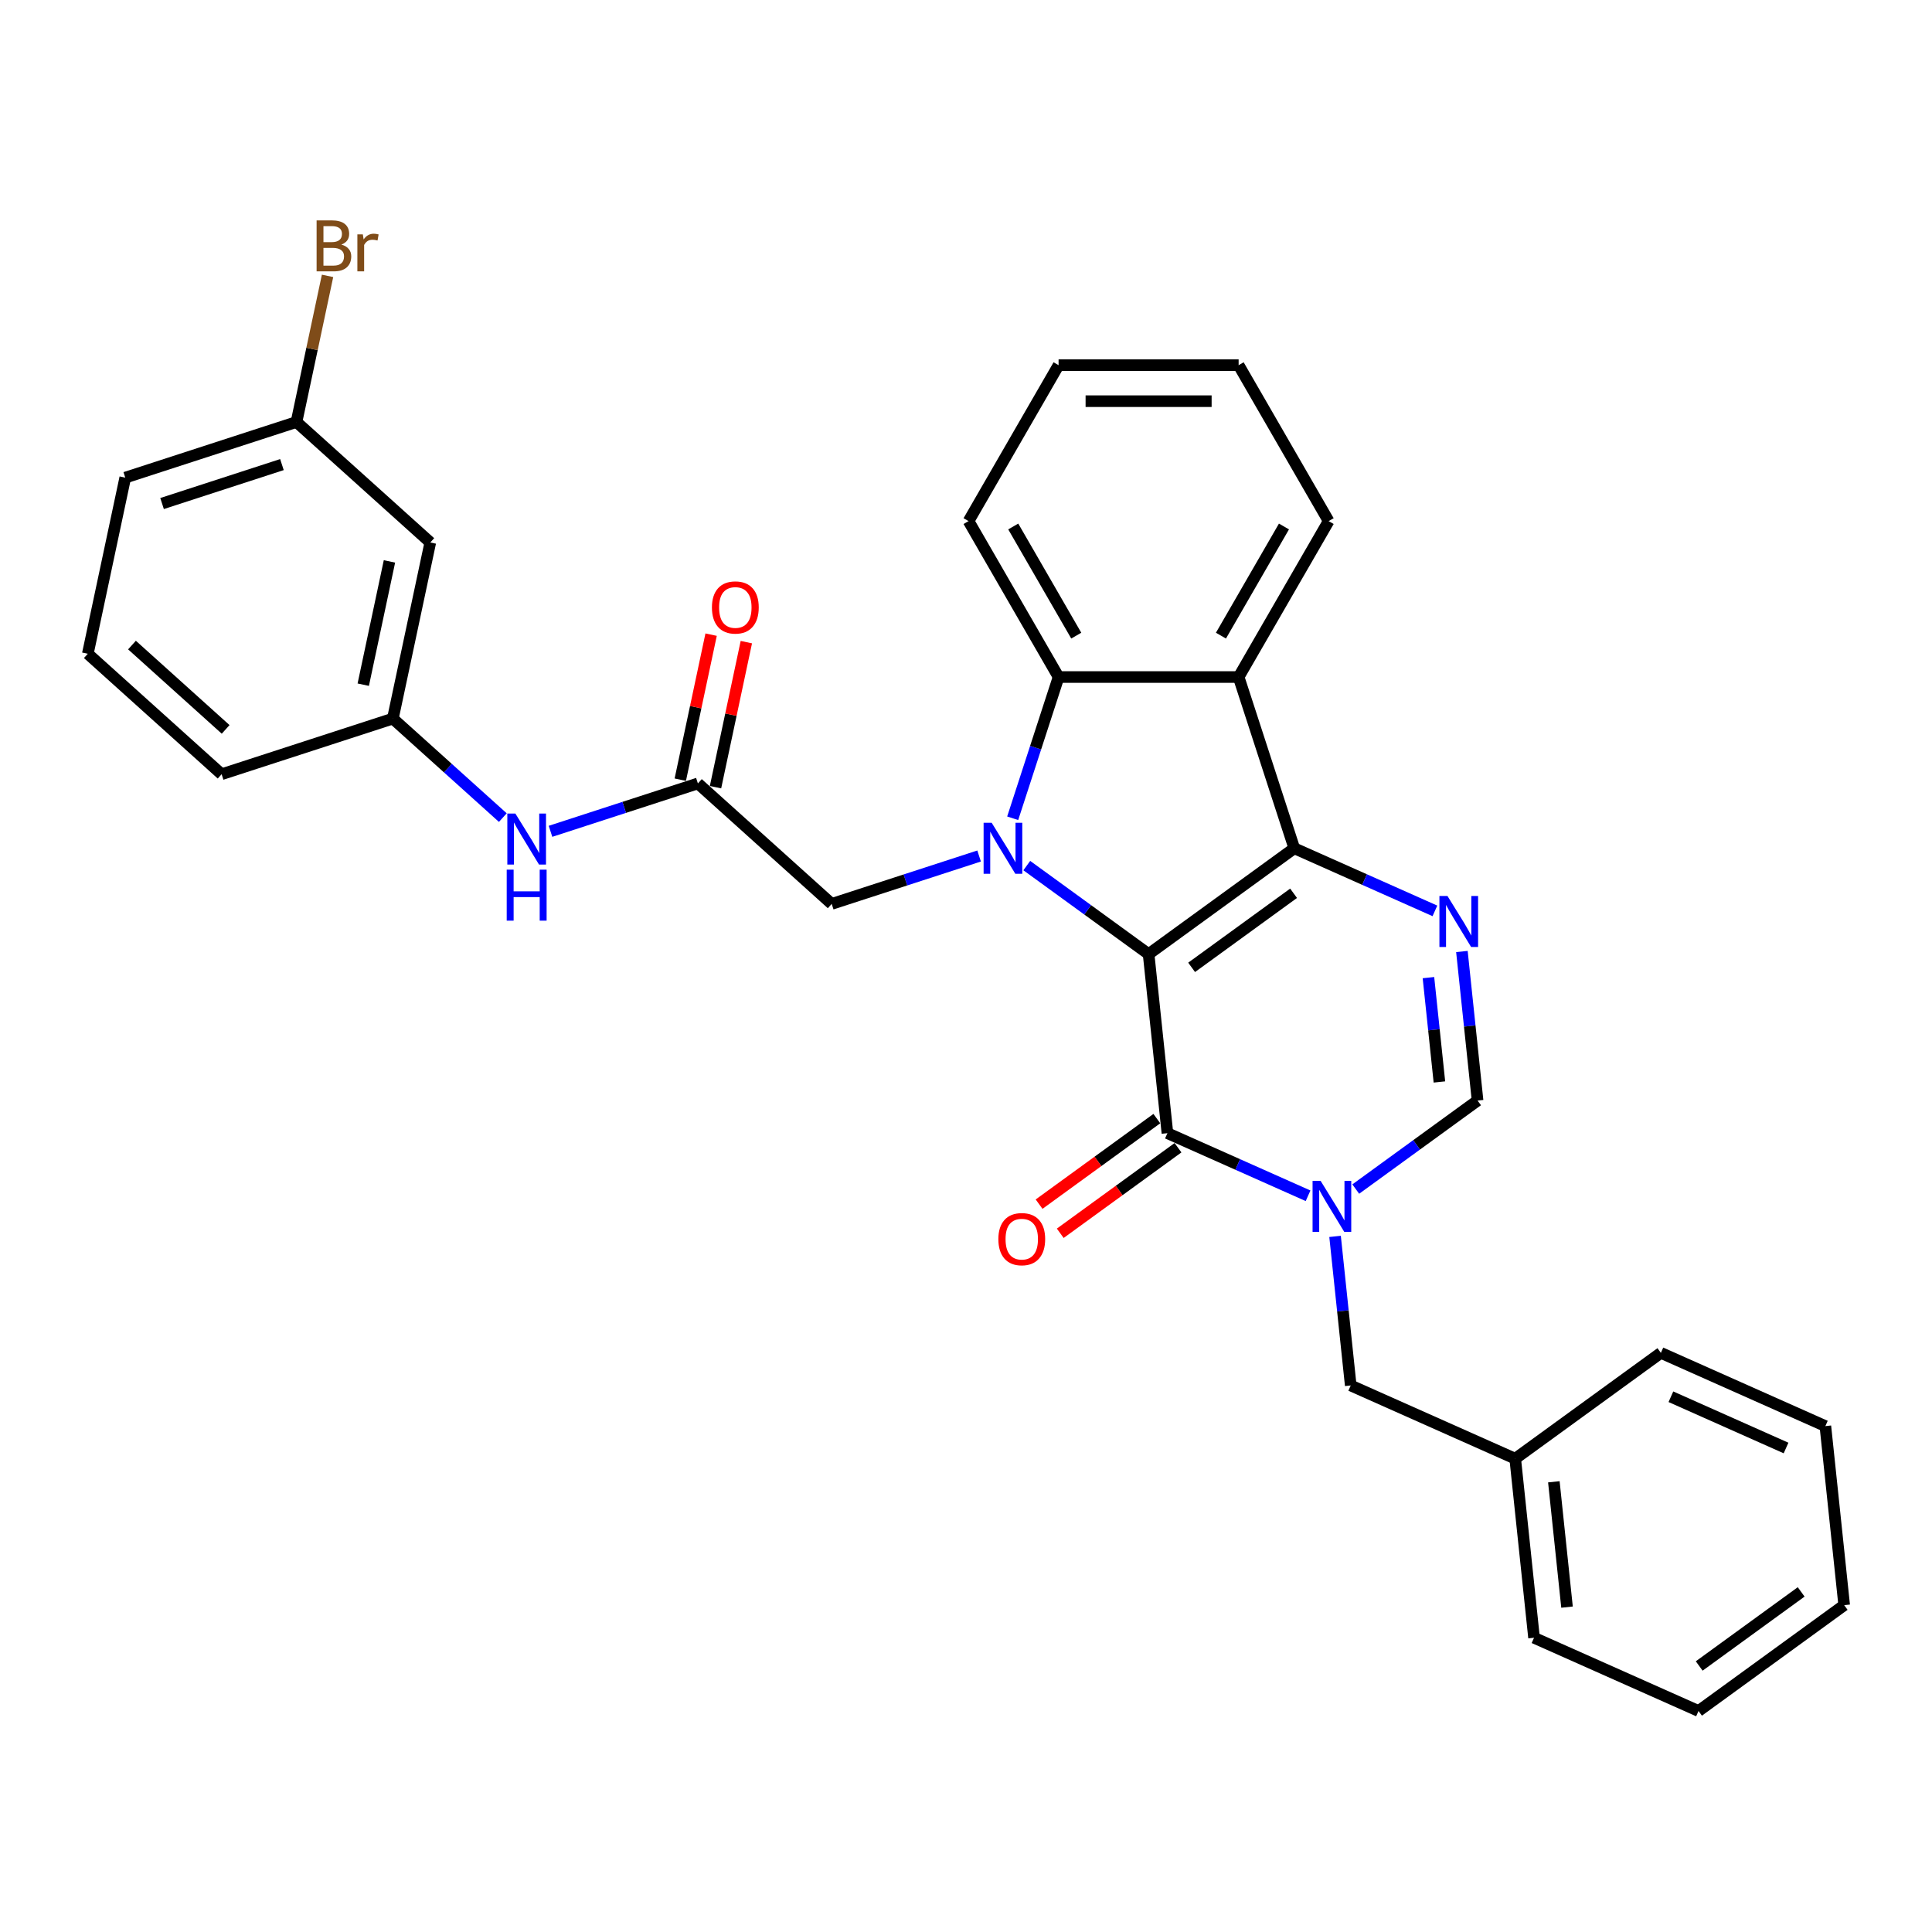 <?xml version='1.0' encoding='iso-8859-1'?>
<svg version='1.1' baseProfile='full'
              xmlns='http://www.w3.org/2000/svg'
                      xmlns:rdkit='http://www.rdkit.org/xml'
                      xmlns:xlink='http://www.w3.org/1999/xlink'
                  xml:space='preserve'
width='1000px' height='1000px' viewBox='0 0 1000 1000'>
<!-- END OF HEADER -->
<rect style='opacity:1.0;fill:#FFFFFF;stroke:none' width='1000' height='1000' x='0' y='0'> </rect>
<path class='bond-0' d='M 594.516,493.84 L 669.911,439.062' style='fill:none;fill-rule:evenodd;stroke:#000000;stroke-width:6px;stroke-linecap:butt;stroke-linejoin:miter;stroke-opacity:1' />
<path class='bond-0' d='M 616.781,500.702 L 669.558,462.357' style='fill:none;fill-rule:evenodd;stroke:#000000;stroke-width:6px;stroke-linecap:butt;stroke-linejoin:miter;stroke-opacity:1' />
<path class='bond-1' d='M 594.516,493.84 L 562.988,470.933' style='fill:none;fill-rule:evenodd;stroke:#000000;stroke-width:6px;stroke-linecap:butt;stroke-linejoin:miter;stroke-opacity:1' />
<path class='bond-1' d='M 562.988,470.933 L 531.46,448.026' style='fill:none;fill-rule:evenodd;stroke:#0000FF;stroke-width:6px;stroke-linecap:butt;stroke-linejoin:miter;stroke-opacity:1' />
<path class='bond-2' d='M 594.516,493.84 L 604.258,586.523' style='fill:none;fill-rule:evenodd;stroke:#000000;stroke-width:6px;stroke-linecap:butt;stroke-linejoin:miter;stroke-opacity:1' />
<path class='bond-4' d='M 669.911,439.062 L 706.31,455.267' style='fill:none;fill-rule:evenodd;stroke:#000000;stroke-width:6px;stroke-linecap:butt;stroke-linejoin:miter;stroke-opacity:1' />
<path class='bond-4' d='M 706.31,455.267 L 742.709,471.473' style='fill:none;fill-rule:evenodd;stroke:#0000FF;stroke-width:6px;stroke-linecap:butt;stroke-linejoin:miter;stroke-opacity:1' />
<path class='bond-5' d='M 669.911,439.062 L 641.113,350.429' style='fill:none;fill-rule:evenodd;stroke:#000000;stroke-width:6px;stroke-linecap:butt;stroke-linejoin:miter;stroke-opacity:1' />
<path class='bond-6' d='M 524.166,423.536 L 536.042,386.982' style='fill:none;fill-rule:evenodd;stroke:#0000FF;stroke-width:6px;stroke-linecap:butt;stroke-linejoin:miter;stroke-opacity:1' />
<path class='bond-6' d='M 536.042,386.982 L 547.919,350.429' style='fill:none;fill-rule:evenodd;stroke:#000000;stroke-width:6px;stroke-linecap:butt;stroke-linejoin:miter;stroke-opacity:1' />
<path class='bond-8' d='M 506.782,443.071 L 468.635,455.465' style='fill:none;fill-rule:evenodd;stroke:#0000FF;stroke-width:6px;stroke-linecap:butt;stroke-linejoin:miter;stroke-opacity:1' />
<path class='bond-8' d='M 468.635,455.465 L 430.489,467.86' style='fill:none;fill-rule:evenodd;stroke:#000000;stroke-width:6px;stroke-linecap:butt;stroke-linejoin:miter;stroke-opacity:1' />
<path class='bond-3' d='M 604.258,586.523 L 640.656,602.728' style='fill:none;fill-rule:evenodd;stroke:#000000;stroke-width:6px;stroke-linecap:butt;stroke-linejoin:miter;stroke-opacity:1' />
<path class='bond-3' d='M 640.656,602.728 L 677.055,618.934' style='fill:none;fill-rule:evenodd;stroke:#0000FF;stroke-width:6px;stroke-linecap:butt;stroke-linejoin:miter;stroke-opacity:1' />
<path class='bond-12' d='M 598.78,578.983 L 568.305,601.125' style='fill:none;fill-rule:evenodd;stroke:#000000;stroke-width:6px;stroke-linecap:butt;stroke-linejoin:miter;stroke-opacity:1' />
<path class='bond-12' d='M 568.305,601.125 L 537.83,623.266' style='fill:none;fill-rule:evenodd;stroke:#FF0000;stroke-width:6px;stroke-linecap:butt;stroke-linejoin:miter;stroke-opacity:1' />
<path class='bond-12' d='M 609.735,594.062 L 579.26,616.204' style='fill:none;fill-rule:evenodd;stroke:#000000;stroke-width:6px;stroke-linecap:butt;stroke-linejoin:miter;stroke-opacity:1' />
<path class='bond-12' d='M 579.26,616.204 L 548.785,638.345' style='fill:none;fill-rule:evenodd;stroke:#FF0000;stroke-width:6px;stroke-linecap:butt;stroke-linejoin:miter;stroke-opacity:1' />
<path class='bond-7' d='M 701.733,615.463 L 733.261,592.557' style='fill:none;fill-rule:evenodd;stroke:#0000FF;stroke-width:6px;stroke-linecap:butt;stroke-linejoin:miter;stroke-opacity:1' />
<path class='bond-7' d='M 733.261,592.557 L 764.789,569.65' style='fill:none;fill-rule:evenodd;stroke:#000000;stroke-width:6px;stroke-linecap:butt;stroke-linejoin:miter;stroke-opacity:1' />
<path class='bond-10' d='M 691.026,639.954 L 695.081,678.532' style='fill:none;fill-rule:evenodd;stroke:#0000FF;stroke-width:6px;stroke-linecap:butt;stroke-linejoin:miter;stroke-opacity:1' />
<path class='bond-10' d='M 695.081,678.532 L 699.136,717.111' style='fill:none;fill-rule:evenodd;stroke:#000000;stroke-width:6px;stroke-linecap:butt;stroke-linejoin:miter;stroke-opacity:1' />
<path class='bond-32' d='M 756.68,492.493 L 760.735,531.072' style='fill:none;fill-rule:evenodd;stroke:#0000FF;stroke-width:6px;stroke-linecap:butt;stroke-linejoin:miter;stroke-opacity:1' />
<path class='bond-32' d='M 760.735,531.072 L 764.789,569.65' style='fill:none;fill-rule:evenodd;stroke:#000000;stroke-width:6px;stroke-linecap:butt;stroke-linejoin:miter;stroke-opacity:1' />
<path class='bond-32' d='M 739.36,506.015 L 742.198,533.02' style='fill:none;fill-rule:evenodd;stroke:#0000FF;stroke-width:6px;stroke-linecap:butt;stroke-linejoin:miter;stroke-opacity:1' />
<path class='bond-32' d='M 742.198,533.02 L 745.036,560.025' style='fill:none;fill-rule:evenodd;stroke:#000000;stroke-width:6px;stroke-linecap:butt;stroke-linejoin:miter;stroke-opacity:1' />
<path class='bond-17' d='M 641.113,350.429 L 687.71,269.721' style='fill:none;fill-rule:evenodd;stroke:#000000;stroke-width:6px;stroke-linecap:butt;stroke-linejoin:miter;stroke-opacity:1' />
<path class='bond-17' d='M 631.961,329.004 L 664.579,272.508' style='fill:none;fill-rule:evenodd;stroke:#000000;stroke-width:6px;stroke-linecap:butt;stroke-linejoin:miter;stroke-opacity:1' />
<path class='bond-31' d='M 641.113,350.429 L 547.919,350.429' style='fill:none;fill-rule:evenodd;stroke:#000000;stroke-width:6px;stroke-linecap:butt;stroke-linejoin:miter;stroke-opacity:1' />
<path class='bond-20' d='M 547.919,350.429 L 501.323,269.721' style='fill:none;fill-rule:evenodd;stroke:#000000;stroke-width:6px;stroke-linecap:butt;stroke-linejoin:miter;stroke-opacity:1' />
<path class='bond-20' d='M 557.071,329.004 L 524.454,272.508' style='fill:none;fill-rule:evenodd;stroke:#000000;stroke-width:6px;stroke-linecap:butt;stroke-linejoin:miter;stroke-opacity:1' />
<path class='bond-9' d='M 430.489,467.86 L 361.232,405.501' style='fill:none;fill-rule:evenodd;stroke:#000000;stroke-width:6px;stroke-linecap:butt;stroke-linejoin:miter;stroke-opacity:1' />
<path class='bond-11' d='M 361.232,405.501 L 323.085,417.896' style='fill:none;fill-rule:evenodd;stroke:#000000;stroke-width:6px;stroke-linecap:butt;stroke-linejoin:miter;stroke-opacity:1' />
<path class='bond-11' d='M 323.085,417.896 L 284.939,430.291' style='fill:none;fill-rule:evenodd;stroke:#0000FF;stroke-width:6px;stroke-linecap:butt;stroke-linejoin:miter;stroke-opacity:1' />
<path class='bond-14' d='M 370.348,407.439 L 378.326,369.903' style='fill:none;fill-rule:evenodd;stroke:#000000;stroke-width:6px;stroke-linecap:butt;stroke-linejoin:miter;stroke-opacity:1' />
<path class='bond-14' d='M 378.326,369.903 L 386.305,332.367' style='fill:none;fill-rule:evenodd;stroke:#FF0000;stroke-width:6px;stroke-linecap:butt;stroke-linejoin:miter;stroke-opacity:1' />
<path class='bond-14' d='M 352.116,403.564 L 360.095,366.028' style='fill:none;fill-rule:evenodd;stroke:#000000;stroke-width:6px;stroke-linecap:butt;stroke-linejoin:miter;stroke-opacity:1' />
<path class='bond-14' d='M 360.095,366.028 L 368.073,328.492' style='fill:none;fill-rule:evenodd;stroke:#FF0000;stroke-width:6px;stroke-linecap:butt;stroke-linejoin:miter;stroke-opacity:1' />
<path class='bond-18' d='M 699.136,717.111 L 784.272,755.016' style='fill:none;fill-rule:evenodd;stroke:#000000;stroke-width:6px;stroke-linecap:butt;stroke-linejoin:miter;stroke-opacity:1' />
<path class='bond-13' d='M 260.261,423.19 L 231.802,397.565' style='fill:none;fill-rule:evenodd;stroke:#0000FF;stroke-width:6px;stroke-linecap:butt;stroke-linejoin:miter;stroke-opacity:1' />
<path class='bond-13' d='M 231.802,397.565 L 203.343,371.941' style='fill:none;fill-rule:evenodd;stroke:#000000;stroke-width:6px;stroke-linecap:butt;stroke-linejoin:miter;stroke-opacity:1' />
<path class='bond-15' d='M 203.343,371.941 L 222.719,280.784' style='fill:none;fill-rule:evenodd;stroke:#000000;stroke-width:6px;stroke-linecap:butt;stroke-linejoin:miter;stroke-opacity:1' />
<path class='bond-15' d='M 188.018,354.392 L 201.582,290.582' style='fill:none;fill-rule:evenodd;stroke:#000000;stroke-width:6px;stroke-linecap:butt;stroke-linejoin:miter;stroke-opacity:1' />
<path class='bond-22' d='M 203.343,371.941 L 114.711,400.739' style='fill:none;fill-rule:evenodd;stroke:#000000;stroke-width:6px;stroke-linecap:butt;stroke-linejoin:miter;stroke-opacity:1' />
<path class='bond-16' d='M 222.719,280.784 L 153.463,218.425' style='fill:none;fill-rule:evenodd;stroke:#000000;stroke-width:6px;stroke-linecap:butt;stroke-linejoin:miter;stroke-opacity:1' />
<path class='bond-19' d='M 153.463,218.425 L 161.501,180.61' style='fill:none;fill-rule:evenodd;stroke:#000000;stroke-width:6px;stroke-linecap:butt;stroke-linejoin:miter;stroke-opacity:1' />
<path class='bond-19' d='M 161.501,180.61 L 169.539,142.794' style='fill:none;fill-rule:evenodd;stroke:#7F4C19;stroke-width:6px;stroke-linecap:butt;stroke-linejoin:miter;stroke-opacity:1' />
<path class='bond-35' d='M 153.463,218.425 L 64.831,247.224' style='fill:none;fill-rule:evenodd;stroke:#000000;stroke-width:6px;stroke-linecap:butt;stroke-linejoin:miter;stroke-opacity:1' />
<path class='bond-35' d='M 145.928,240.471 L 83.885,260.63' style='fill:none;fill-rule:evenodd;stroke:#000000;stroke-width:6px;stroke-linecap:butt;stroke-linejoin:miter;stroke-opacity:1' />
<path class='bond-26' d='M 687.71,269.721 L 641.113,189.013' style='fill:none;fill-rule:evenodd;stroke:#000000;stroke-width:6px;stroke-linecap:butt;stroke-linejoin:miter;stroke-opacity:1' />
<path class='bond-24' d='M 784.272,755.016 L 794.014,847.699' style='fill:none;fill-rule:evenodd;stroke:#000000;stroke-width:6px;stroke-linecap:butt;stroke-linejoin:miter;stroke-opacity:1' />
<path class='bond-24' d='M 804.27,766.97 L 811.089,831.849' style='fill:none;fill-rule:evenodd;stroke:#000000;stroke-width:6px;stroke-linecap:butt;stroke-linejoin:miter;stroke-opacity:1' />
<path class='bond-25' d='M 784.272,755.016 L 859.667,700.238' style='fill:none;fill-rule:evenodd;stroke:#000000;stroke-width:6px;stroke-linecap:butt;stroke-linejoin:miter;stroke-opacity:1' />
<path class='bond-27' d='M 501.323,269.721 L 547.919,189.013' style='fill:none;fill-rule:evenodd;stroke:#000000;stroke-width:6px;stroke-linecap:butt;stroke-linejoin:miter;stroke-opacity:1' />
<path class='bond-21' d='M 45.455,338.381 L 114.711,400.739' style='fill:none;fill-rule:evenodd;stroke:#000000;stroke-width:6px;stroke-linecap:butt;stroke-linejoin:miter;stroke-opacity:1' />
<path class='bond-21' d='M 68.315,333.883 L 116.794,377.534' style='fill:none;fill-rule:evenodd;stroke:#000000;stroke-width:6px;stroke-linecap:butt;stroke-linejoin:miter;stroke-opacity:1' />
<path class='bond-23' d='M 45.455,338.381 L 64.831,247.224' style='fill:none;fill-rule:evenodd;stroke:#000000;stroke-width:6px;stroke-linecap:butt;stroke-linejoin:miter;stroke-opacity:1' />
<path class='bond-29' d='M 794.014,847.699 L 879.15,885.605' style='fill:none;fill-rule:evenodd;stroke:#000000;stroke-width:6px;stroke-linecap:butt;stroke-linejoin:miter;stroke-opacity:1' />
<path class='bond-28' d='M 859.667,700.238 L 944.804,738.144' style='fill:none;fill-rule:evenodd;stroke:#000000;stroke-width:6px;stroke-linecap:butt;stroke-linejoin:miter;stroke-opacity:1' />
<path class='bond-28' d='M 864.857,722.952 L 924.453,749.485' style='fill:none;fill-rule:evenodd;stroke:#000000;stroke-width:6px;stroke-linecap:butt;stroke-linejoin:miter;stroke-opacity:1' />
<path class='bond-33' d='M 641.113,189.013 L 547.919,189.013' style='fill:none;fill-rule:evenodd;stroke:#000000;stroke-width:6px;stroke-linecap:butt;stroke-linejoin:miter;stroke-opacity:1' />
<path class='bond-33' d='M 627.134,207.652 L 561.898,207.652' style='fill:none;fill-rule:evenodd;stroke:#000000;stroke-width:6px;stroke-linecap:butt;stroke-linejoin:miter;stroke-opacity:1' />
<path class='bond-30' d='M 944.804,738.144 L 954.545,830.827' style='fill:none;fill-rule:evenodd;stroke:#000000;stroke-width:6px;stroke-linecap:butt;stroke-linejoin:miter;stroke-opacity:1' />
<path class='bond-34' d='M 879.15,885.605 L 954.545,830.827' style='fill:none;fill-rule:evenodd;stroke:#000000;stroke-width:6px;stroke-linecap:butt;stroke-linejoin:miter;stroke-opacity:1' />
<path class='bond-34' d='M 879.504,862.309 L 932.281,823.964' style='fill:none;fill-rule:evenodd;stroke:#000000;stroke-width:6px;stroke-linecap:butt;stroke-linejoin:miter;stroke-opacity:1' />
<path  class='atom-2' d='M 513.287 425.865
L 521.935 439.844
Q 522.793 441.224, 524.172 443.721
Q 525.551 446.219, 525.626 446.368
L 525.626 425.865
L 529.13 425.865
L 529.13 452.258
L 525.514 452.258
L 516.232 436.974
Q 515.151 435.185, 513.995 433.135
Q 512.877 431.084, 512.541 430.451
L 512.541 452.258
L 509.112 452.258
L 509.112 425.865
L 513.287 425.865
' fill='#0000FF'/>
<path  class='atom-4' d='M 683.56 611.232
L 692.209 625.211
Q 693.066 626.59, 694.445 629.088
Q 695.825 631.585, 695.899 631.734
L 695.899 611.232
L 699.403 611.232
L 699.403 637.624
L 695.787 637.624
L 686.505 622.34
Q 685.424 620.551, 684.269 618.501
Q 683.15 616.451, 682.815 615.817
L 682.815 637.624
L 679.385 637.624
L 679.385 611.232
L 683.56 611.232
' fill='#0000FF'/>
<path  class='atom-5' d='M 749.214 463.771
L 757.862 477.75
Q 758.72 479.129, 760.099 481.627
Q 761.478 484.124, 761.553 484.273
L 761.553 463.771
L 765.057 463.771
L 765.057 490.163
L 761.441 490.163
L 752.159 474.879
Q 751.078 473.09, 749.922 471.04
Q 748.804 468.99, 748.469 468.356
L 748.469 490.163
L 745.039 490.163
L 745.039 463.771
L 749.214 463.771
' fill='#0000FF'/>
<path  class='atom-12' d='M 266.766 421.104
L 275.414 435.083
Q 276.272 436.462, 277.651 438.959
Q 279.03 441.457, 279.105 441.606
L 279.105 421.104
L 282.609 421.104
L 282.609 447.496
L 278.993 447.496
L 269.711 432.212
Q 268.63 430.423, 267.474 428.373
Q 266.356 426.322, 266.02 425.689
L 266.02 447.496
L 262.591 447.496
L 262.591 421.104
L 266.766 421.104
' fill='#0000FF'/>
<path  class='atom-12' d='M 262.274 450.135
L 265.852 450.135
L 265.852 461.356
L 279.347 461.356
L 279.347 450.135
L 282.926 450.135
L 282.926 476.528
L 279.347 476.528
L 279.347 464.338
L 265.852 464.338
L 265.852 476.528
L 262.274 476.528
L 262.274 450.135
' fill='#0000FF'/>
<path  class='atom-13' d='M 516.747 641.375
Q 516.747 635.038, 519.878 631.496
Q 523.01 627.955, 528.862 627.955
Q 534.715 627.955, 537.846 631.496
Q 540.977 635.038, 540.977 641.375
Q 540.977 647.787, 537.809 651.44
Q 534.64 655.056, 528.862 655.056
Q 523.047 655.056, 519.878 651.44
Q 516.747 647.824, 516.747 641.375
M 528.862 652.074
Q 532.888 652.074, 535.05 649.39
Q 537.25 646.668, 537.25 641.375
Q 537.25 636.193, 535.05 633.584
Q 532.888 630.937, 528.862 630.937
Q 524.836 630.937, 522.637 633.547
Q 520.475 636.156, 520.475 641.375
Q 520.475 646.706, 522.637 649.39
Q 524.836 652.074, 528.862 652.074
' fill='#FF0000'/>
<path  class='atom-15' d='M 368.493 314.419
Q 368.493 308.082, 371.624 304.54
Q 374.756 300.999, 380.608 300.999
Q 386.461 300.999, 389.592 304.54
Q 392.723 308.082, 392.723 314.419
Q 392.723 320.83, 389.555 324.484
Q 386.386 328.1, 380.608 328.1
Q 374.793 328.1, 371.624 324.484
Q 368.493 320.868, 368.493 314.419
M 380.608 325.117
Q 384.634 325.117, 386.796 322.433
Q 388.996 319.712, 388.996 314.419
Q 388.996 309.237, 386.796 306.628
Q 384.634 303.981, 380.608 303.981
Q 376.582 303.981, 374.383 306.591
Q 372.221 309.2, 372.221 314.419
Q 372.221 319.749, 374.383 322.433
Q 376.582 325.117, 380.608 325.117
' fill='#FF0000'/>
<path  class='atom-20' d='M 176.697 126.597
Q 179.232 127.305, 180.5 128.871
Q 181.804 130.399, 181.804 132.673
Q 181.804 136.326, 179.456 138.414
Q 177.145 140.464, 172.746 140.464
L 163.874 140.464
L 163.874 114.072
L 171.665 114.072
Q 176.175 114.072, 178.449 115.898
Q 180.723 117.725, 180.723 121.08
Q 180.723 125.069, 176.697 126.597
M 167.415 117.054
L 167.415 125.33
L 171.665 125.33
Q 174.274 125.33, 175.616 124.286
Q 176.995 123.205, 176.995 121.08
Q 176.995 117.054, 171.665 117.054
L 167.415 117.054
M 172.746 137.482
Q 175.318 137.482, 176.697 136.252
Q 178.077 135.022, 178.077 132.673
Q 178.077 130.511, 176.548 129.43
Q 175.057 128.312, 172.187 128.312
L 167.415 128.312
L 167.415 137.482
L 172.746 137.482
' fill='#7F4C19'/>
<path  class='atom-20' d='M 187.806 121.304
L 188.216 123.95
Q 190.229 120.968, 193.509 120.968
Q 194.553 120.968, 195.97 121.341
L 195.411 124.472
Q 193.808 124.099, 192.913 124.099
Q 191.347 124.099, 190.304 124.733
Q 189.297 125.33, 188.477 126.783
L 188.477 140.464
L 184.973 140.464
L 184.973 121.304
L 187.806 121.304
' fill='#7F4C19'/>
</svg>
